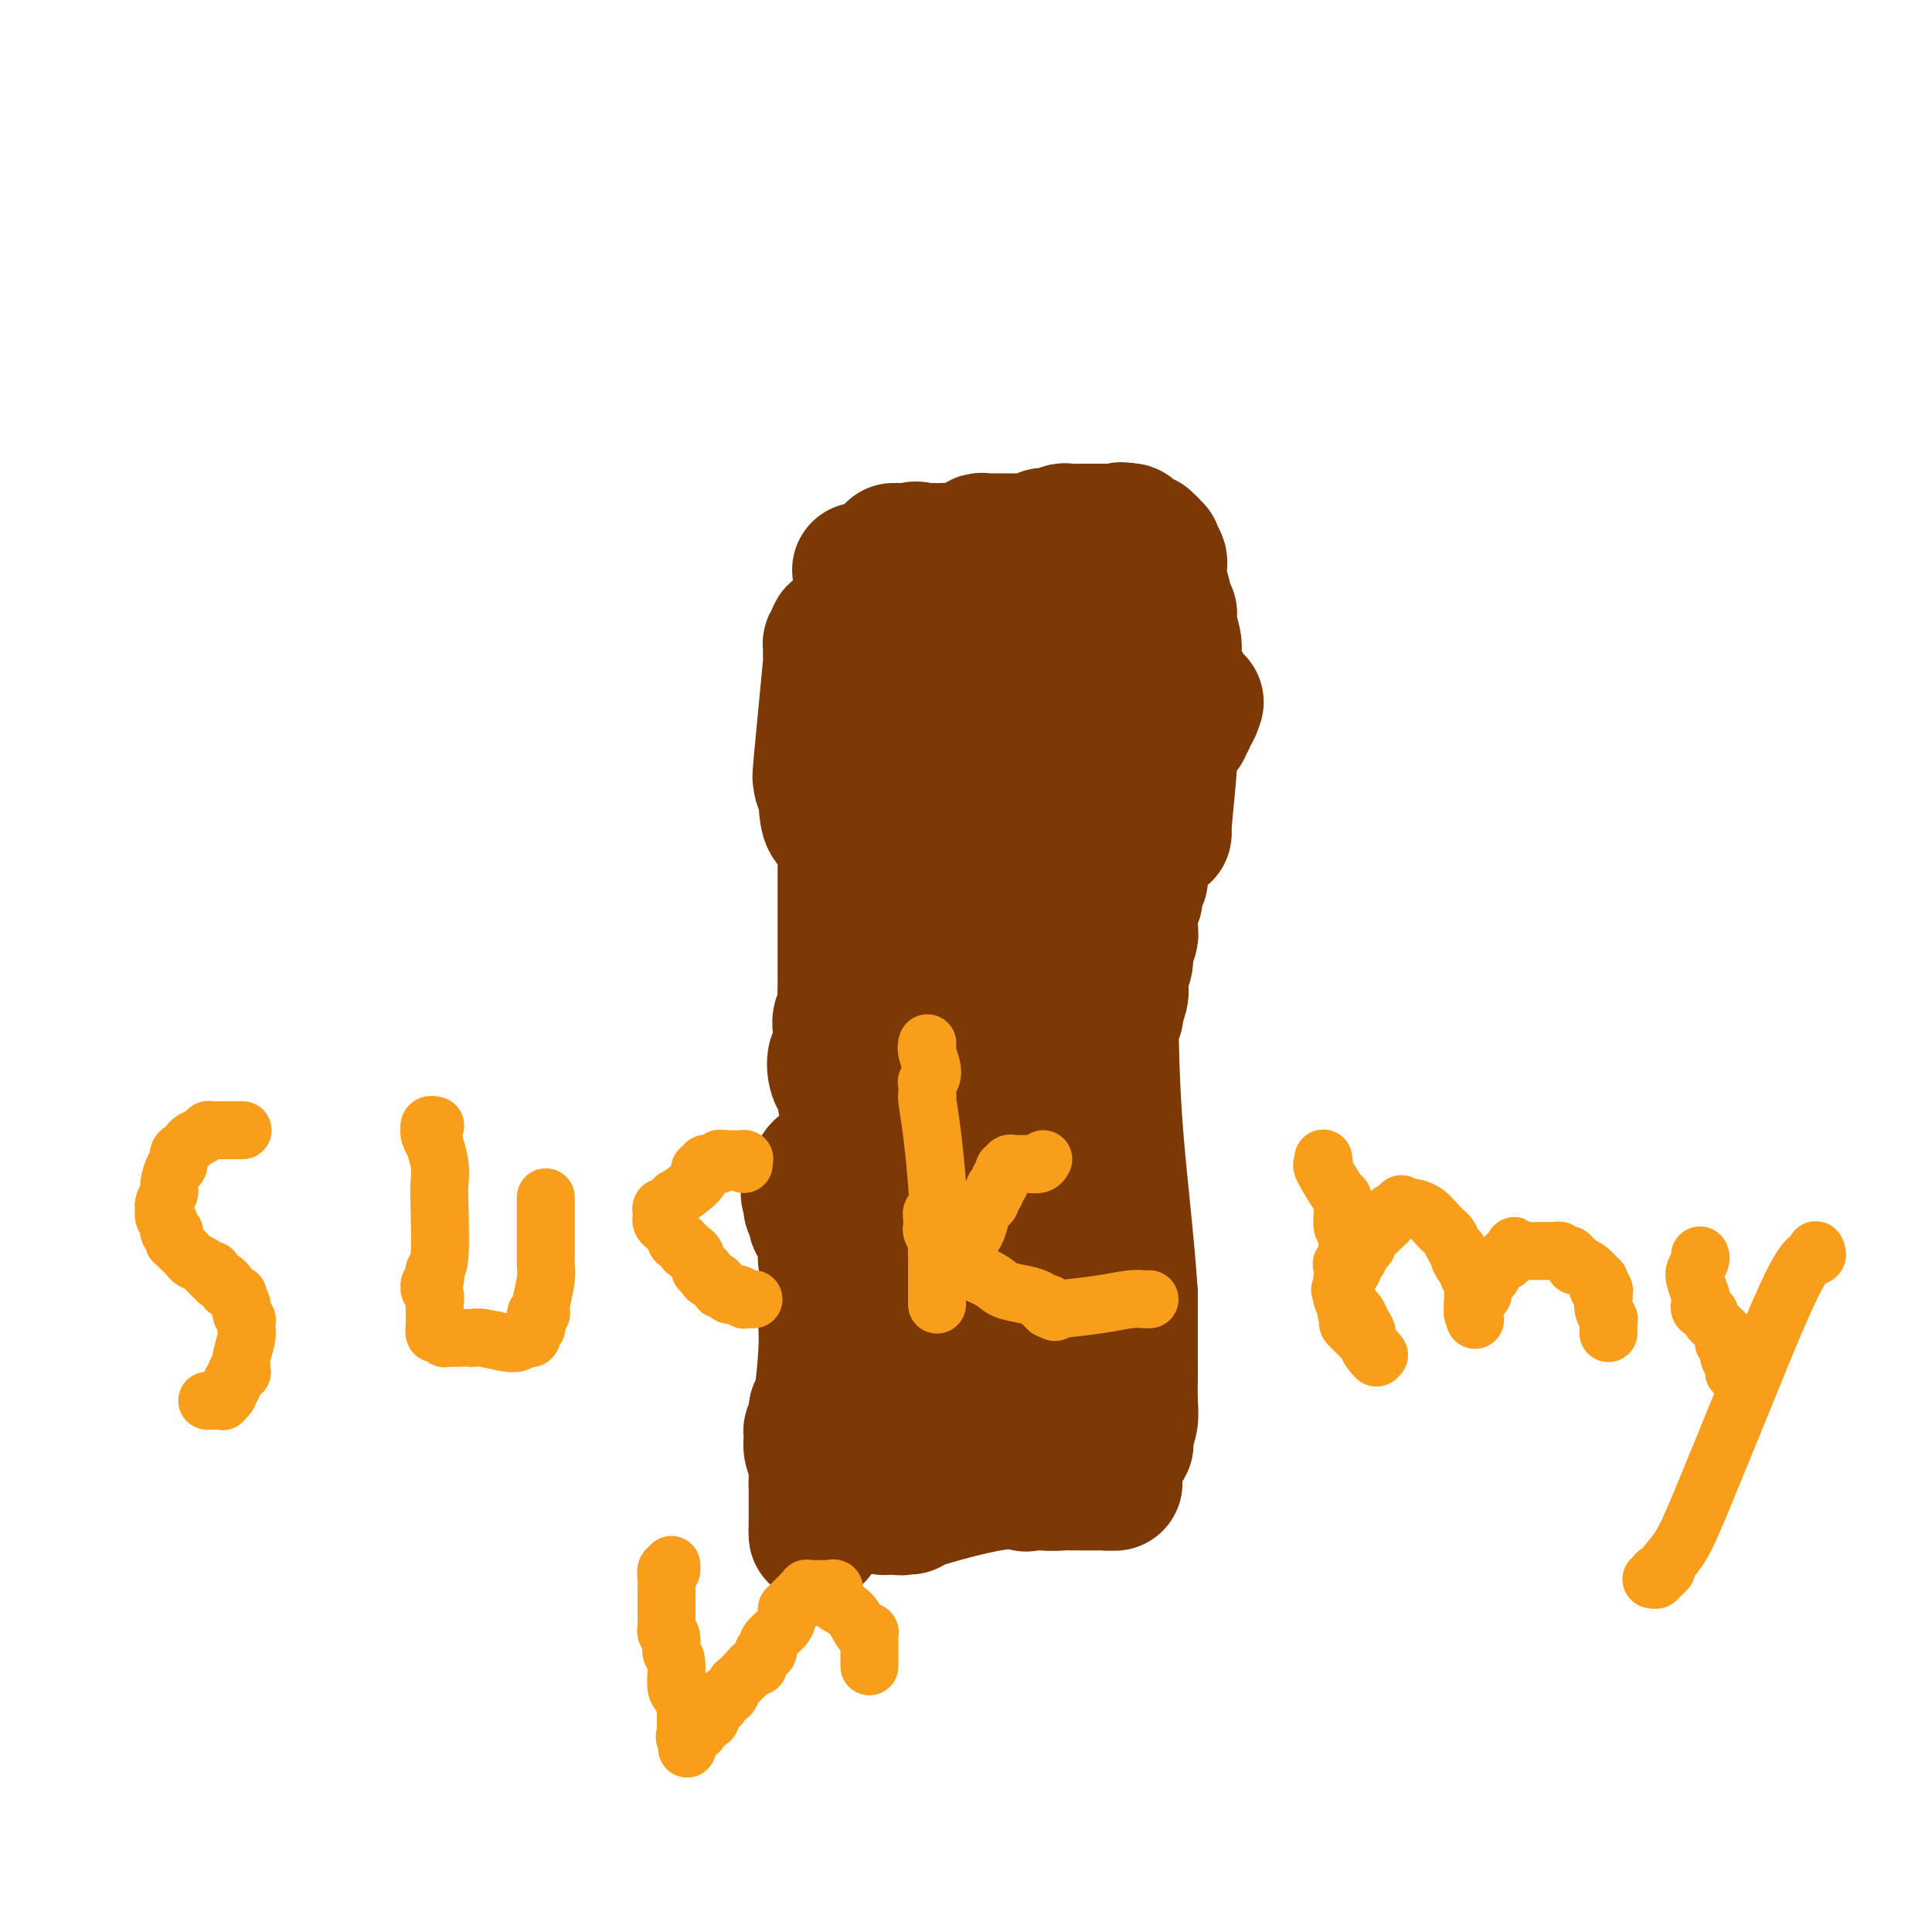 <svg viewBox='0 0 400 400' version='1.1' xmlns='http://www.w3.org/2000/svg' xmlns:xlink='http://www.w3.org/1999/xlink'><g fill='none' stroke='#7C3805' stroke-width='28' stroke-linecap='round' stroke-linejoin='round'><path d='M178,118c0.566,2.769 1.132,5.538 2,8c0.868,2.462 2.036,4.619 4,10c1.964,5.381 4.722,13.988 6,18c1.278,4.012 1.074,3.428 1,4c-0.074,0.572 -0.020,2.300 0,3c0.020,0.700 0.005,0.373 0,1c-0.005,0.627 -0.001,2.207 0,3c0.001,0.793 0.000,0.798 0,1c-0.000,0.202 -0.000,0.601 0,1'/><path d='M191,167c1.769,7.458 -0.310,1.602 -1,0c-0.690,-1.602 0.007,1.049 0,3c-0.007,1.951 -0.720,3.203 -1,4c-0.280,0.797 -0.128,1.141 0,2c0.128,0.859 0.230,2.234 0,3c-0.230,0.766 -0.794,0.921 -1,1c-0.206,0.079 -0.055,0.080 0,0c0.055,-0.080 0.015,-0.242 0,0c-0.015,0.242 -0.004,0.889 0,1c0.004,0.111 0.001,-0.312 0,0c-0.001,0.312 -0.001,1.360 0,2c0.001,0.640 0.004,0.872 0,1c-0.004,0.128 -0.015,0.153 0,0c0.015,-0.153 0.057,-0.482 0,0c-0.057,0.482 -0.211,1.776 0,3c0.211,1.224 0.789,2.380 1,3c0.211,0.620 0.057,0.706 0,1c-0.057,0.294 -0.015,0.797 0,1c0.015,0.203 0.004,0.107 0,0c-0.004,-0.107 -0.001,-0.225 0,0c0.001,0.225 0.000,0.791 0,1c-0.000,0.209 -0.000,0.060 0,0c0.000,-0.060 0.000,-0.030 0,0'/><path d='M189,193c-0.309,4.364 -0.083,2.273 0,2c0.083,-0.273 0.022,1.273 0,2c-0.022,0.727 -0.006,0.636 0,1c0.006,0.364 0.003,1.181 0,2c-0.003,0.819 -0.004,1.638 0,2c0.004,0.362 0.015,0.267 0,1c-0.015,0.733 -0.057,2.292 0,3c0.057,0.708 0.211,0.563 0,1c-0.211,0.437 -0.789,1.455 -1,3c-0.211,1.545 -0.056,3.618 0,5c0.056,1.382 0.011,2.075 0,3c-0.011,0.925 0.011,2.082 0,3c-0.011,0.918 -0.056,1.596 0,2c0.056,0.404 0.212,0.533 0,1c-0.212,0.467 -0.793,1.273 -1,2c-0.207,0.727 -0.042,1.375 0,2c0.042,0.625 -0.040,1.228 0,2c0.040,0.772 0.203,1.713 0,3c-0.203,1.287 -0.772,2.919 -1,4c-0.228,1.081 -0.114,1.609 0,2c0.114,0.391 0.227,0.644 0,1c-0.227,0.356 -0.793,0.816 -1,1c-0.207,0.184 -0.056,0.091 0,0c0.056,-0.091 0.015,-0.182 0,0c-0.015,0.182 -0.004,0.637 0,1c0.004,0.363 0.001,0.633 0,1c-0.001,0.367 -0.000,0.829 0,1c0.000,0.171 0.000,0.049 0,0c-0.000,-0.049 -0.000,-0.024 0,0'/><path d='M185,244c-0.619,8.112 -0.166,2.892 0,1c0.166,-1.892 0.044,-0.454 0,0c-0.044,0.454 -0.012,-0.074 0,0c0.012,0.074 0.003,0.751 0,1c-0.003,0.249 -0.001,0.071 0,0c0.001,-0.071 0.000,-0.034 0,0c-0.000,0.034 -0.000,0.064 0,0c0.000,-0.064 0.000,-0.223 0,0c-0.000,0.223 -0.000,0.829 0,1c0.000,0.171 0.000,-0.092 0,0c-0.000,0.092 -0.001,0.541 0,1c0.001,0.459 0.004,0.929 0,1c-0.004,0.071 -0.015,-0.259 0,0c0.015,0.259 0.057,1.105 0,1c-0.057,-0.105 -0.211,-1.163 0,2c0.211,3.163 0.789,10.545 1,14c0.211,3.455 0.056,2.982 0,3c-0.056,0.018 -0.014,0.526 0,1c0.014,0.474 -0.000,0.914 0,1c0.000,0.086 0.014,-0.180 0,0c-0.014,0.180 -0.056,0.808 0,1c0.056,0.192 0.211,-0.050 0,0c-0.211,0.050 -0.789,0.392 -1,1c-0.211,0.608 -0.057,1.482 0,2c0.057,0.518 0.015,0.678 0,1c-0.015,0.322 -0.004,0.804 0,1c0.004,0.196 0.001,0.105 0,0c-0.001,-0.105 -0.000,-0.224 0,0c0.000,0.224 0.000,0.791 0,1c-0.000,0.209 -0.000,0.060 0,0c0.000,-0.060 0.000,-0.030 0,0'/><path d='M185,278c-0.016,5.407 -0.057,1.925 0,1c0.057,-0.925 0.211,0.709 0,2c-0.211,1.291 -0.789,2.240 -1,3c-0.211,0.760 -0.057,1.332 0,2c0.057,0.668 0.015,1.433 0,2c-0.015,0.567 -0.004,0.936 0,1c0.004,0.064 0.001,-0.179 0,0c-0.001,0.179 -0.000,0.779 0,1c0.000,0.221 0.000,0.063 0,0c-0.000,-0.063 -0.000,-0.032 0,0c0.000,0.032 0.000,0.064 0,0c-0.000,-0.064 -0.000,-0.225 0,0c0.000,0.225 0.000,0.835 0,1c-0.000,0.165 -0.000,-0.114 0,0c0.000,0.114 0.000,0.623 0,1c-0.000,0.377 -0.000,0.622 0,1c0.000,0.378 0.000,0.890 0,1c-0.000,0.110 -0.000,-0.181 0,0c0.000,0.181 0.000,0.833 0,1c-0.000,0.167 -0.000,-0.152 0,0c0.000,0.152 0.000,0.777 0,1c-0.000,0.223 -0.000,0.046 0,0c0.000,-0.046 0.000,0.039 0,0c-0.000,-0.039 -0.000,-0.203 0,0c0.000,0.203 0.000,0.772 0,1c-0.000,0.228 -0.000,0.114 0,0c0.000,-0.114 0.000,-0.227 0,0c0.000,0.227 -0.000,0.793 0,1c0.000,0.207 0.000,0.056 0,0c0.000,-0.056 -0.000,-0.016 0,0c0.000,0.016 0.000,0.008 0,0'/><path d='M184,298c-0.094,3.997 0.171,3.989 0,5c-0.171,1.011 -0.778,3.040 -1,4c-0.222,0.960 -0.060,0.849 0,1c0.060,0.151 0.016,0.562 0,1c-0.016,0.438 -0.004,0.901 0,1c0.004,0.099 0.001,-0.166 0,0c-0.001,0.166 -0.000,0.762 0,1c0.000,0.238 -0.001,0.116 0,0c0.001,-0.116 0.004,-0.227 0,0c-0.004,0.227 -0.015,0.793 0,1c0.015,0.207 0.056,0.055 0,0c-0.056,-0.055 -0.207,-0.015 0,0c0.207,0.015 0.774,0.004 1,0c0.226,-0.004 0.113,-0.001 0,0c-0.113,0.001 -0.226,0.000 0,0c0.226,-0.000 0.792,-0.000 1,0c0.208,0.000 0.060,0.000 0,0c-0.060,-0.000 -0.030,-0.000 0,0c0.030,0.000 0.060,0.000 0,0c-0.060,-0.000 -0.208,-0.000 0,0c0.208,0.000 0.774,0.000 1,0c0.226,-0.000 0.113,-0.000 0,0'/><path d='M186,312c0.687,0.309 0.904,0.083 1,0c0.096,-0.083 0.072,-0.022 0,0c-0.072,0.022 -0.192,0.005 0,0c0.192,-0.005 0.698,0.002 1,0c0.302,-0.002 0.402,-0.015 0,0c-0.402,0.015 -1.306,0.057 2,-1c3.306,-1.057 10.822,-3.211 16,-4c5.178,-0.789 8.017,-0.211 10,0c1.983,0.211 3.109,0.057 4,0c0.891,-0.057 1.545,-0.015 2,0c0.455,0.015 0.709,0.004 1,0c0.291,-0.004 0.617,-0.001 1,0c0.383,0.001 0.821,0.000 1,0c0.179,-0.000 0.100,-0.000 0,0c-0.100,0.000 -0.219,0.000 0,0c0.219,-0.000 0.777,-0.000 1,0c0.223,0.000 0.111,0.000 0,0c-0.111,-0.000 -0.222,-0.000 0,0c0.222,0.000 0.777,0.000 1,0c0.223,-0.000 0.112,-0.000 0,0c-0.112,0.000 -0.227,0.000 0,0c0.227,-0.000 0.796,-0.000 1,0c0.204,0.000 0.044,0.000 0,0c-0.044,-0.000 0.026,-0.000 0,0c-0.026,0.000 -0.150,0.000 0,0c0.150,-0.000 0.575,-0.000 1,0'/><path d='M229,307c3.565,0.040 0.979,0.141 0,0c-0.979,-0.141 -0.350,-0.525 0,-1c0.350,-0.475 0.419,-1.040 1,-2c0.581,-0.960 1.672,-2.313 2,-3c0.328,-0.687 -0.108,-0.706 0,-1c0.108,-0.294 0.761,-0.863 1,-1c0.239,-0.137 0.063,0.158 0,0c-0.063,-0.158 -0.013,-0.769 0,-1c0.013,-0.231 -0.011,-0.082 0,0c0.011,0.082 0.055,0.099 0,0c-0.055,-0.099 -0.211,-0.313 0,-1c0.211,-0.687 0.789,-1.847 1,-3c0.211,-1.153 0.057,-2.299 0,-4c-0.057,-1.701 -0.015,-3.958 0,-5c0.015,-1.042 0.004,-0.869 0,-1c-0.004,-0.131 -0.001,-0.566 0,-1c0.001,-0.434 0.000,-0.865 0,-1c-0.000,-0.135 -0.000,0.028 0,0c0.000,-0.028 0.000,-0.246 0,-1c-0.000,-0.754 -0.000,-2.045 0,-3c0.000,-0.955 0.000,-1.573 0,-2c-0.000,-0.427 -0.000,-0.664 0,-1c0.000,-0.336 0.000,-0.772 0,-1c-0.000,-0.228 -0.000,-0.247 0,-1c0.000,-0.753 0.000,-2.241 0,-3c-0.000,-0.759 -0.000,-0.788 0,-1c0.000,-0.212 0.000,-0.606 0,-1'/><path d='M234,268c-0.619,-10.105 -2.166,-22.368 -3,-33c-0.834,-10.632 -0.956,-19.632 -1,-24c-0.044,-4.368 -0.012,-4.105 0,-4c0.012,0.105 0.002,0.053 0,0c-0.002,-0.053 0.004,-0.105 0,0c-0.004,0.105 -0.016,0.367 0,1c0.016,0.633 0.061,1.638 0,2c-0.061,0.362 -0.227,0.080 0,0c0.227,-0.080 0.846,0.042 1,0c0.154,-0.042 -0.156,-0.247 0,-1c0.156,-0.753 0.778,-2.054 1,-3c0.222,-0.946 0.044,-1.537 0,-2c-0.044,-0.463 0.044,-0.800 0,-1c-0.044,-0.200 -0.222,-0.265 0,-1c0.222,-0.735 0.844,-2.142 1,-3c0.156,-0.858 -0.154,-1.169 0,-2c0.154,-0.831 0.773,-2.184 1,-3c0.227,-0.816 0.061,-1.095 0,-2c-0.061,-0.905 -0.016,-2.436 0,-3c0.016,-0.564 0.005,-0.161 0,0c-0.005,0.161 -0.002,0.081 0,0'/><path d='M234,189c0.841,-3.973 0.943,-2.906 1,-3c0.057,-0.094 0.068,-1.350 0,-2c-0.068,-0.650 -0.214,-0.695 0,-1c0.214,-0.305 0.789,-0.870 1,-1c0.211,-0.130 0.056,0.175 0,0c-0.056,-0.175 -0.015,-0.830 0,-1c0.015,-0.170 0.004,0.147 0,0c-0.004,-0.147 -0.001,-0.757 0,-1c0.001,-0.243 -0.002,-0.120 0,0c0.002,0.120 0.007,0.236 0,0c-0.007,-0.236 -0.027,-0.825 0,-1c0.027,-0.175 0.101,0.065 0,0c-0.101,-0.065 -0.377,-0.436 0,-1c0.377,-0.564 1.406,-1.321 2,-2c0.594,-0.679 0.751,-1.279 1,-2c0.249,-0.721 0.588,-1.562 1,-2c0.412,-0.438 0.896,-0.474 1,0c0.104,0.474 -0.172,1.459 0,-1c0.172,-2.459 0.793,-8.361 1,-11c0.207,-2.639 -0.001,-2.013 0,-2c0.001,0.013 0.210,-0.585 0,-1c-0.210,-0.415 -0.841,-0.647 -1,-1c-0.159,-0.353 0.154,-0.827 0,-1c-0.154,-0.173 -0.773,-0.046 -1,0c-0.227,0.046 -0.061,0.013 0,0c0.061,-0.013 0.017,-0.004 0,0c-0.017,0.004 -0.009,0.002 0,0'/><path d='M240,155c0.017,-2.565 0.060,-0.477 0,0c-0.060,0.477 -0.222,-0.657 0,-1c0.222,-0.343 0.830,0.105 1,0c0.170,-0.105 -0.098,-0.764 0,-1c0.098,-0.236 0.561,-0.049 1,0c0.439,0.049 0.854,-0.038 1,0c0.146,0.038 0.024,0.202 0,0c-0.024,-0.202 0.050,-0.771 0,-1c-0.050,-0.229 -0.224,-0.118 0,0c0.224,0.118 0.845,0.242 1,0c0.155,-0.242 -0.156,-0.849 0,-1c0.156,-0.151 0.778,0.153 1,0c0.222,-0.153 0.044,-0.762 0,-1c-0.044,-0.238 0.044,-0.105 0,0c-0.044,0.105 -0.222,0.183 0,0c0.222,-0.183 0.843,-0.626 1,-1c0.157,-0.374 -0.150,-0.678 0,-1c0.150,-0.322 0.757,-0.664 1,-1c0.243,-0.336 0.121,-0.668 0,-1'/><path d='M247,146c1.144,-1.331 0.502,-0.160 0,0c-0.502,0.160 -0.866,-0.692 -1,-1c-0.134,-0.308 -0.040,-0.071 0,0c0.040,0.071 0.024,-0.023 0,0c-0.024,0.023 -0.058,0.165 0,0c0.058,-0.165 0.208,-0.635 0,-1c-0.208,-0.365 -0.774,-0.624 -1,-1c-0.226,-0.376 -0.112,-0.870 0,-1c0.112,-0.130 0.222,0.105 0,0c-0.222,-0.105 -0.778,-0.550 -1,-1c-0.222,-0.450 -0.112,-0.906 0,-1c0.112,-0.094 0.226,0.175 0,0c-0.226,-0.175 -0.792,-0.793 -1,-1c-0.208,-0.207 -0.060,-0.002 0,0c0.060,0.002 0.030,-0.200 0,-1c-0.030,-0.800 -0.060,-2.200 0,-3c0.060,-0.800 0.208,-1.001 0,-2c-0.208,-0.999 -0.774,-2.795 -1,-4c-0.226,-1.205 -0.112,-1.818 0,-2c0.112,-0.182 0.222,0.066 0,0c-0.222,-0.066 -0.778,-0.448 -1,-1c-0.222,-0.552 -0.111,-1.276 0,-2'/><path d='M241,124c-0.868,-3.419 -0.036,-0.967 0,0c0.036,0.967 -0.722,0.447 -1,0c-0.278,-0.447 -0.074,-0.823 0,-1c0.074,-0.177 0.020,-0.157 0,0c-0.020,0.157 -0.005,0.449 0,0c0.005,-0.449 0.002,-1.639 0,-2c-0.002,-0.361 -0.001,0.106 0,0c0.001,-0.106 0.001,-0.787 0,-1c-0.001,-0.213 -0.004,0.040 0,0c0.004,-0.040 0.016,-0.375 0,-1c-0.016,-0.625 -0.061,-1.540 0,-2c0.061,-0.460 0.226,-0.463 0,-1c-0.226,-0.537 -0.845,-1.607 -1,-2c-0.155,-0.393 0.154,-0.109 0,0c-0.154,0.109 -0.772,0.043 -1,0c-0.228,-0.043 -0.065,-0.063 0,0c0.065,0.063 0.031,0.209 0,0c-0.031,-0.209 -0.060,-0.774 0,-1c0.060,-0.226 0.208,-0.113 0,0c-0.208,0.113 -0.773,0.228 -1,0c-0.227,-0.228 -0.116,-0.797 0,-1c0.116,-0.203 0.237,-0.039 0,0c-0.237,0.039 -0.833,-0.046 -1,0c-0.167,0.046 0.096,0.222 0,0c-0.096,-0.222 -0.552,-0.843 -1,-1c-0.448,-0.157 -0.890,0.150 -1,0c-0.110,-0.150 0.111,-0.757 0,-1c-0.111,-0.243 -0.556,-0.121 -1,0'/><path d='M233,110c-1.106,-0.619 -0.871,-0.166 -1,0c-0.129,0.166 -0.623,0.044 -1,0c-0.377,-0.044 -0.638,-0.012 -1,0c-0.362,0.012 -0.826,0.003 -1,0c-0.174,-0.003 -0.058,-0.001 0,0c0.058,0.001 0.057,0.001 0,0c-0.057,-0.001 -0.170,-0.001 -1,0c-0.830,0.001 -2.376,0.004 -3,0c-0.624,-0.004 -0.325,-0.015 -1,0c-0.675,0.015 -2.324,0.056 -3,0c-0.676,-0.056 -0.380,-0.207 -1,0c-0.620,0.207 -2.155,0.774 -3,1c-0.845,0.226 -1.001,0.113 -1,0c0.001,-0.113 0.159,-0.226 0,0c-0.159,0.226 -0.634,0.793 -1,1c-0.366,0.207 -0.623,0.056 -1,0c-0.377,-0.056 -0.873,-0.015 -1,0c-0.127,0.015 0.117,0.004 0,0c-0.117,-0.004 -0.595,-0.001 -1,0c-0.405,0.001 -0.738,0.000 -1,0c-0.262,-0.000 -0.455,0.000 -1,0c-0.545,-0.000 -1.442,-0.001 -2,0c-0.558,0.001 -0.776,0.004 -1,0c-0.224,-0.004 -0.455,-0.016 -1,0c-0.545,0.016 -1.403,0.061 -2,0c-0.597,-0.061 -0.934,-0.226 -1,0c-0.066,0.226 0.140,0.845 0,1c-0.140,0.155 -0.625,-0.154 -1,0c-0.375,0.154 -0.639,0.772 -1,1c-0.361,0.228 -0.817,0.065 -1,0c-0.183,-0.065 -0.091,-0.033 0,0'/><path d='M200,114c-5.397,0.619 -2.388,0.166 -2,0c0.388,-0.166 -1.843,-0.044 -3,0c-1.157,0.044 -1.238,0.012 -2,0c-0.762,-0.012 -2.203,-0.003 -3,0c-0.797,0.003 -0.950,0.001 -1,0c-0.050,-0.001 0.002,-0.000 0,0c-0.002,0.000 -0.057,0.000 0,0c0.057,-0.000 0.225,-0.000 0,0c-0.225,0.000 -0.844,0.000 -1,0c-0.156,-0.000 0.151,-0.000 0,0c-0.151,0.000 -0.759,0.000 -1,0c-0.241,-0.000 -0.116,-0.000 0,0c0.116,0.000 0.223,0.000 0,0c-0.223,-0.000 -0.775,-0.000 -1,0c-0.225,0.000 -0.123,0.000 0,0c0.123,-0.000 0.268,-0.000 0,0c-0.268,0.000 -0.949,0.000 -1,0c-0.051,-0.000 0.526,-0.000 1,0c0.474,0.000 0.844,0.000 1,0c0.156,-0.000 0.098,-0.000 0,0c-0.098,0.000 -0.237,0.001 0,0c0.237,-0.001 0.850,-0.003 1,0c0.150,0.003 -0.161,0.012 0,0c0.161,-0.012 0.796,-0.044 1,0c0.204,0.044 -0.022,0.166 0,0c0.022,-0.166 0.292,-0.619 2,0c1.708,0.619 4.854,2.309 8,4'/><path d='M199,118c4.243,1.707 8.850,3.974 11,5c2.150,1.026 1.843,0.811 2,1c0.157,0.189 0.778,0.783 1,1c0.222,0.217 0.046,0.058 0,0c-0.046,-0.058 0.039,-0.016 0,0c-0.039,0.016 -0.203,0.004 0,0c0.203,-0.004 0.772,-0.001 1,0c0.228,0.001 0.114,-0.001 0,0c-0.114,0.001 -0.227,0.004 0,0c0.227,-0.004 0.793,-0.015 1,0c0.207,0.015 0.056,0.056 0,0c-0.056,-0.056 -0.015,-0.207 0,0c0.015,0.207 0.004,0.774 0,1c-0.004,0.226 -0.002,0.113 0,0'/><path d='M215,126c2.703,1.237 1.462,0.331 1,0c-0.462,-0.331 -0.144,-0.086 0,0c0.144,0.086 0.116,0.013 0,0c-0.116,-0.013 -0.318,0.034 0,0c0.318,-0.034 1.157,-0.149 2,0c0.843,0.149 1.690,0.562 2,1c0.310,0.438 0.083,0.901 0,1c-0.083,0.099 -0.022,-0.166 0,0c0.022,0.166 0.006,0.763 0,1c-0.006,0.237 -0.002,0.115 0,0c0.002,-0.115 0.000,-0.223 0,0c-0.000,0.223 -0.000,0.778 0,1c0.000,0.222 -0.000,0.111 0,0c0.000,-0.111 0.001,-0.220 0,0c-0.001,0.220 -0.004,0.770 0,1c0.004,0.230 0.016,0.139 0,0c-0.016,-0.139 -0.061,-0.325 0,0c0.061,0.325 0.226,1.162 0,0c-0.226,-1.162 -0.845,-4.322 0,0c0.845,4.322 3.154,16.128 4,21c0.846,4.872 0.228,2.812 0,2c-0.228,-0.812 -0.065,-0.375 0,0c0.065,0.375 0.033,0.687 0,1'/><path d='M224,155c0.619,4.117 0.166,0.911 0,0c-0.166,-0.911 -0.044,0.474 0,1c0.044,0.526 0.012,0.192 0,0c-0.012,-0.192 -0.003,-0.244 0,0c0.003,0.244 -0.000,0.784 0,1c0.000,0.216 0.004,0.110 0,0c-0.004,-0.110 -0.015,-0.223 0,0c0.015,0.223 0.057,0.780 0,1c-0.057,0.220 -0.211,0.101 0,0c0.211,-0.101 0.789,-0.184 1,0c0.211,0.184 0.057,0.637 0,1c-0.057,0.363 -0.015,0.637 0,1c0.015,0.363 0.004,0.815 0,1c-0.004,0.185 -0.001,0.102 0,0c0.001,-0.102 0.000,-0.224 0,0c-0.000,0.224 -0.000,0.792 0,1c0.000,0.208 0.000,0.055 0,0c-0.000,-0.055 -0.000,-0.011 0,0c0.000,0.011 -0.000,-0.012 0,0c0.000,0.012 0.000,0.058 0,0c-0.000,-0.058 -0.000,-0.219 0,0c0.000,0.219 0.001,0.818 0,1c-0.001,0.182 -0.004,-0.053 0,0c0.004,0.053 0.015,0.396 0,1c-0.015,0.604 -0.056,1.471 0,2c0.056,0.529 0.208,0.719 0,1c-0.208,0.281 -0.777,0.653 -1,1c-0.223,0.347 -0.098,0.670 0,1c0.098,0.330 0.171,0.666 0,1c-0.171,0.334 -0.585,0.667 -1,1'/><path d='M223,171c-0.154,2.807 -0.040,1.826 0,2c0.040,0.174 0.007,1.505 0,2c-0.007,0.495 0.013,0.155 0,1c-0.013,0.845 -0.060,2.874 0,4c0.060,1.126 0.226,1.348 0,2c-0.226,0.652 -0.845,1.733 -1,2c-0.155,0.267 0.155,-0.279 0,0c-0.155,0.279 -0.773,1.385 -1,2c-0.227,0.615 -0.061,0.741 0,1c0.061,0.259 0.016,0.653 0,1c-0.016,0.347 -0.004,0.647 0,1c0.004,0.353 0.001,0.760 0,1c-0.001,0.240 -0.000,0.312 0,1c0.000,0.688 0.000,1.992 0,4c-0.000,2.008 -0.000,4.719 0,6c0.000,1.281 0.001,1.132 0,1c-0.001,-0.132 -0.004,-0.246 0,0c0.004,0.246 0.015,0.853 0,1c-0.015,0.147 -0.057,-0.167 0,0c0.057,0.167 0.211,0.814 0,1c-0.211,0.186 -0.789,-0.091 -1,0c-0.211,0.091 -0.057,0.549 0,1c0.057,0.451 0.015,0.893 0,1c-0.015,0.107 -0.004,-0.123 0,0c0.004,0.123 0.001,0.599 0,1c-0.001,0.401 -0.000,0.726 0,1c0.000,0.274 0.000,0.497 0,1c-0.000,0.503 -0.000,1.287 0,2c0.000,0.713 0.000,1.357 0,2'/><path d='M220,213c-0.448,7.267 -0.067,4.434 0,4c0.067,-0.434 -0.178,1.530 0,3c0.178,1.470 0.780,2.445 1,3c0.220,0.555 0.059,0.689 0,1c-0.059,0.311 -0.016,0.801 0,1c0.016,0.199 0.004,0.109 0,0c-0.004,-0.109 -0.001,-0.237 0,0c0.001,0.237 0.000,0.839 0,1c-0.000,0.161 0.001,-0.118 0,0c-0.001,0.118 -0.004,0.633 0,1c0.004,0.367 0.015,0.587 0,1c-0.015,0.413 -0.056,1.018 0,1c0.056,-0.018 0.207,-0.659 0,0c-0.207,0.659 -0.774,2.617 -1,4c-0.226,1.383 -0.113,2.192 0,3'/><path d='M220,236c0.044,4.324 0.155,3.634 0,4c-0.155,0.366 -0.577,1.787 -1,3c-0.423,1.213 -0.848,2.217 -1,3c-0.152,0.783 -0.030,1.344 0,2c0.030,0.656 -0.030,1.407 0,2c0.030,0.593 0.151,1.028 0,2c-0.151,0.972 -0.575,2.480 -1,5c-0.425,2.520 -0.850,6.051 -1,8c-0.150,1.949 -0.026,2.316 0,3c0.026,0.684 -0.046,1.686 0,2c0.046,0.314 0.208,-0.060 0,0c-0.208,0.060 -0.788,0.554 -1,1c-0.212,0.446 -0.057,0.845 0,1c0.057,0.155 0.015,0.066 0,0c-0.015,-0.066 -0.003,-0.110 0,0c0.003,0.110 -0.003,0.375 0,1c0.003,0.625 0.015,1.610 0,2c-0.015,0.390 -0.057,0.185 0,1c0.057,0.815 0.211,2.649 0,4c-0.211,1.351 -0.789,2.217 -1,3c-0.211,0.783 -0.057,1.481 0,2c0.057,0.519 0.016,0.859 0,1c-0.016,0.141 -0.008,0.085 0,0c0.008,-0.085 0.016,-0.198 0,0c-0.016,0.198 -0.057,0.708 0,1c0.057,0.292 0.211,0.365 0,1c-0.211,0.635 -0.789,1.833 -1,3c-0.211,1.167 -0.057,2.302 0,4c0.057,1.698 0.015,3.957 0,5c-0.015,1.043 -0.004,0.869 0,1c0.004,0.131 0.002,0.565 0,1'/><path d='M213,302c-1.083,10.226 -0.290,2.793 0,0c0.290,-2.793 0.078,-0.944 0,0c-0.078,0.944 -0.021,0.985 0,1c0.021,0.015 0.006,0.004 0,0c-0.006,-0.004 -0.002,-0.001 0,0c0.002,0.001 0.001,0.000 0,0c-0.001,-0.000 -0.004,-0.000 0,0c0.004,0.000 0.015,0.001 0,0c-0.015,-0.001 -0.056,-0.004 0,0c0.056,0.004 0.208,0.014 0,0c-0.208,-0.014 -0.777,-0.054 -1,0c-0.223,0.054 -0.101,0.201 0,0c0.101,-0.201 0.182,-0.749 0,-1c-0.182,-0.251 -0.627,-0.203 -1,-1c-0.373,-0.797 -0.673,-2.438 -1,-3c-0.327,-0.562 -0.680,-0.045 -1,0c-0.320,0.045 -0.607,-0.382 -1,-1c-0.393,-0.618 -0.893,-1.426 -1,-2c-0.107,-0.574 0.179,-0.913 0,-1c-0.179,-0.087 -0.822,0.079 -1,0c-0.178,-0.079 0.110,-0.401 0,-1c-0.110,-0.599 -0.618,-1.474 -1,-2c-0.382,-0.526 -0.638,-0.701 -1,-1c-0.362,-0.299 -0.829,-0.720 -1,-1c-0.171,-0.280 -0.046,-0.418 0,-1c0.046,-0.582 0.012,-1.606 0,-2c-0.012,-0.394 -0.003,-0.157 0,0c0.003,0.157 0.001,0.235 0,0c-0.001,-0.235 -0.000,-0.781 0,-1c0.000,-0.219 0.000,-0.109 0,0'/><path d='M203,285c-1.563,-2.490 -0.471,-0.214 0,0c0.471,0.214 0.322,-1.635 0,-3c-0.322,-1.365 -0.818,-2.245 -1,-3c-0.182,-0.755 -0.049,-1.383 0,-2c0.049,-0.617 0.013,-1.223 0,-2c-0.013,-0.777 -0.003,-1.724 0,-2c0.003,-0.276 -0.000,0.119 0,0c0.000,-0.119 0.004,-0.754 0,-1c-0.004,-0.246 -0.016,-0.105 0,0c0.016,0.105 0.058,0.173 0,0c-0.058,-0.173 -0.218,-0.589 0,-1c0.218,-0.411 0.814,-0.818 1,-1c0.186,-0.182 -0.037,-0.140 0,-2c0.037,-1.860 0.336,-5.623 1,-8c0.664,-2.377 1.695,-3.368 2,-5c0.305,-1.632 -0.114,-3.904 0,-5c0.114,-1.096 0.763,-1.015 1,-1c0.237,0.015 0.064,-0.034 0,0c-0.064,0.034 -0.017,0.153 0,0c0.017,-0.153 0.005,-0.577 0,-1c-0.005,-0.423 -0.002,-0.843 0,-1c0.002,-0.157 0.004,-0.049 0,-1c-0.004,-0.951 -0.015,-2.961 0,-4c0.015,-1.039 0.057,-1.105 0,-4c-0.057,-2.895 -0.211,-8.617 0,-14c0.211,-5.383 0.789,-10.426 1,-13c0.211,-2.574 0.057,-2.680 0,-3c-0.057,-0.320 -0.015,-0.855 0,-1c0.015,-0.145 0.004,0.102 0,0c-0.004,-0.102 -0.002,-0.551 0,-1'/><path d='M208,206c0.774,-12.736 0.207,-5.077 0,-3c-0.207,2.077 -0.056,-1.428 0,-3c0.056,-1.572 0.015,-1.209 0,-1c-0.015,0.209 -0.004,0.266 0,0c0.004,-0.266 0.001,-0.856 0,-1c-0.001,-0.144 -0.000,0.156 0,0c0.000,-0.156 0.000,-0.768 0,-1c-0.000,-0.232 -0.000,-0.083 0,0c0.000,0.083 0.000,0.099 0,0c-0.000,-0.099 -0.000,-0.314 0,-1c0.000,-0.686 0.000,-1.843 0,-3'/><path d='M208,193c-0.229,-2.077 -0.801,-0.768 -1,-1c-0.199,-0.232 -0.025,-2.003 0,-3c0.025,-0.997 -0.098,-1.219 0,-2c0.098,-0.781 0.419,-2.122 0,-5c-0.419,-2.878 -1.576,-7.294 -2,-10c-0.424,-2.706 -0.114,-3.703 0,-4c0.114,-0.297 0.030,0.107 0,0c-0.030,-0.107 -0.008,-0.724 0,-1c0.008,-0.276 0.002,-0.210 0,0c-0.002,0.210 -0.001,0.564 0,0c0.001,-0.564 0.000,-2.045 0,-3c-0.000,-0.955 -0.000,-1.384 0,-2c0.000,-0.616 -0.000,-1.419 0,-2c0.000,-0.581 0.000,-0.941 0,-1c-0.000,-0.059 -0.001,0.182 0,0c0.001,-0.182 0.004,-0.787 0,-1c-0.004,-0.213 -0.015,-0.036 0,0c0.015,0.036 0.056,-0.070 0,0c-0.056,0.070 -0.208,0.317 0,0c0.208,-0.317 0.777,-1.198 1,-2c0.223,-0.802 0.098,-1.524 0,-2c-0.098,-0.476 -0.171,-0.708 0,-1c0.171,-0.292 0.585,-0.646 1,-1'/><path d='M207,152c-0.155,-6.520 -0.041,-2.320 0,-1c0.041,1.320 0.011,-0.239 0,-1c-0.011,-0.761 -0.002,-0.725 0,-1c0.002,-0.275 -0.003,-0.862 0,-1c0.003,-0.138 0.015,0.174 0,0c-0.015,-0.174 -0.057,-0.835 0,-1c0.057,-0.165 0.211,0.166 0,0c-0.211,-0.166 -0.789,-0.829 -1,-1c-0.211,-0.171 -0.056,0.150 0,0c0.056,-0.150 0.011,-0.773 0,-1c-0.011,-0.227 0.011,-0.060 0,0c-0.011,0.060 -0.056,0.012 0,0c0.056,-0.012 0.211,0.011 0,0c-0.211,-0.011 -0.789,-0.055 -1,0c-0.211,0.055 -0.057,0.208 0,0c0.057,-0.208 0.015,-0.777 0,-1c-0.015,-0.223 -0.004,-0.098 0,0c0.004,0.098 0.001,0.171 0,0c-0.001,-0.171 -0.000,-0.584 0,-1c0.000,-0.416 0.000,-0.833 0,-1c-0.000,-0.167 -0.000,-0.083 0,0c0.000,0.083 0.000,0.166 0,0c-0.000,-0.166 -0.000,-0.580 0,-1c0.000,-0.420 0.000,-0.847 0,-1c-0.000,-0.153 -0.000,-0.031 0,0c0.000,0.031 0.000,-0.030 0,0c-0.000,0.030 -0.000,0.151 0,0c0.000,-0.151 0.000,-0.576 0,-1'/><path d='M205,139c-0.305,-2.239 -0.068,-1.336 0,-1c0.068,0.336 -0.033,0.105 0,0c0.033,-0.105 0.201,-0.085 0,0c-0.201,0.085 -0.772,0.235 -1,0c-0.228,-0.235 -0.114,-0.855 0,-1c0.114,-0.145 0.227,0.186 0,0c-0.227,-0.186 -0.793,-0.890 -1,-1c-0.207,-0.110 -0.054,0.373 0,0c0.054,-0.373 0.011,-1.603 0,-2c-0.011,-0.397 0.011,0.038 0,0c-0.011,-0.038 -0.055,-0.550 0,-1c0.055,-0.450 0.207,-0.839 0,-1c-0.207,-0.161 -0.774,-0.096 -1,0c-0.226,0.096 -0.111,0.222 0,0c0.111,-0.222 0.219,-0.792 0,-1c-0.219,-0.208 -0.763,-0.055 -1,0c-0.237,0.055 -0.167,0.012 0,0c0.167,-0.012 0.431,0.006 0,0c-0.431,-0.006 -1.556,-0.036 -2,0c-0.444,0.036 -0.205,0.140 -1,0c-0.795,-0.140 -2.622,-0.522 -4,-1c-1.378,-0.478 -2.305,-1.053 -5,-1c-2.695,0.053 -7.157,0.732 -9,1c-1.843,0.268 -1.068,0.124 -1,0c0.068,-0.124 -0.570,-0.229 -1,0c-0.430,0.229 -0.651,0.794 -1,1c-0.349,0.206 -0.825,0.055 -1,0c-0.175,-0.055 -0.047,-0.015 0,0c0.047,0.015 0.013,0.004 0,0c-0.013,-0.004 -0.007,-0.002 0,0'/><path d='M176,131c-4.090,-0.000 -1.814,-0.000 -1,0c0.814,0.000 0.167,0.000 0,0c-0.167,-0.000 0.148,-0.001 0,0c-0.148,0.001 -0.758,0.004 -1,0c-0.242,-0.004 -0.116,-0.016 0,0c0.116,0.016 0.224,0.060 0,0c-0.224,-0.060 -0.778,-0.222 -1,0c-0.222,0.222 -0.112,0.830 0,1c0.112,0.170 0.226,-0.099 0,0c-0.226,0.099 -0.793,0.565 -1,1c-0.207,0.435 -0.056,0.838 0,1c0.056,0.162 0.017,0.083 0,0c-0.017,-0.083 -0.012,-0.169 0,0c0.012,0.169 0.031,0.593 0,1c-0.031,0.407 -0.114,0.796 0,0c0.114,-0.796 0.423,-2.777 0,2c-0.423,4.777 -1.577,16.312 -2,21c-0.423,4.688 -0.113,2.528 0,2c0.113,-0.528 0.030,0.577 0,1c-0.030,0.423 -0.008,0.166 0,0c0.008,-0.166 0.002,-0.240 0,0c-0.002,0.240 -0.001,0.794 0,1c0.001,0.206 0.003,0.063 0,0c-0.003,-0.063 -0.011,-0.048 0,0c0.011,0.048 0.041,0.128 0,0c-0.041,-0.128 -0.155,-0.465 0,0c0.155,0.465 0.577,1.733 1,3'/><path d='M171,165c0.177,5.924 1.119,5.234 2,6c0.881,0.766 1.700,2.989 2,4c0.300,1.011 0.080,0.810 0,1c-0.080,0.190 -0.022,0.769 0,1c0.022,0.231 0.006,0.112 0,0c-0.006,-0.112 -0.002,-0.219 0,0c0.002,0.219 0.000,0.765 0,1c-0.000,0.235 -0.000,0.161 0,0c0.000,-0.161 0.000,-0.409 0,0c-0.000,0.409 -0.000,1.475 0,2c0.000,0.525 0.000,0.509 0,1c-0.000,0.491 -0.000,1.490 0,2c0.000,0.510 0.000,0.533 0,1c-0.000,0.467 -0.000,1.379 0,2c0.000,0.621 0.000,0.950 0,1c-0.000,0.050 -0.000,-0.179 0,0c0.000,0.179 0.000,0.767 0,1c-0.000,0.233 -0.000,0.110 0,0c0.000,-0.110 0.000,-0.206 0,0c-0.000,0.206 -0.000,0.715 0,1c0.000,0.285 0.000,0.346 0,1c-0.000,0.654 -0.000,1.901 0,4c0.000,2.099 0.000,5.049 0,6c-0.000,0.951 -0.000,-0.096 0,0c0.000,0.096 0.000,1.336 0,2c0.000,0.664 0.000,0.753 0,1c0.000,0.247 0.000,0.654 0,1c0.000,0.346 0.000,0.632 0,1c0.000,0.368 0.000,0.820 0,1c0.000,0.180 0.000,0.090 0,0'/><path d='M175,206c0.004,4.705 0.015,0.967 0,0c-0.015,-0.967 -0.057,0.836 0,2c0.057,1.164 0.211,1.689 0,2c-0.211,0.311 -0.789,0.409 -1,1c-0.211,0.591 -0.057,1.674 0,2c0.057,0.326 0.015,-0.107 0,0c-0.015,0.107 -0.004,0.752 0,1c0.004,0.248 0.002,0.099 0,0c-0.002,-0.099 -0.004,-0.148 0,0c0.004,0.148 0.014,0.494 0,1c-0.014,0.506 -0.052,1.174 0,2c0.052,0.826 0.195,1.812 0,2c-0.195,0.188 -0.728,-0.422 -1,0c-0.272,0.422 -0.284,1.876 0,3c0.284,1.124 0.865,1.919 1,2c0.135,0.081 -0.174,-0.553 0,0c0.174,0.553 0.831,2.294 1,3c0.169,0.706 -0.150,0.377 0,1c0.150,0.623 0.770,2.197 1,3c0.230,0.803 0.069,0.834 0,1c-0.069,0.166 -0.045,0.468 0,1c0.045,0.532 0.110,1.294 0,2c-0.110,0.706 -0.396,1.358 -1,2c-0.604,0.642 -1.524,1.276 -2,2c-0.476,0.724 -0.506,1.539 -1,2c-0.494,0.461 -1.453,0.568 -2,1c-0.547,0.432 -0.683,1.188 -1,2c-0.317,0.812 -0.816,1.680 -1,2c-0.184,0.320 -0.053,0.091 0,0c0.053,-0.091 0.026,-0.046 0,0'/><path d='M168,246c-1.238,1.885 -0.332,1.097 0,1c0.332,-0.097 0.089,0.496 0,1c-0.089,0.504 -0.025,0.919 0,1c0.025,0.081 0.010,-0.172 0,0c-0.010,0.172 -0.017,0.768 0,1c0.017,0.232 0.057,0.101 0,0c-0.057,-0.101 -0.212,-0.172 0,0c0.212,0.172 0.789,0.586 1,1c0.211,0.414 0.056,0.828 0,1c-0.056,0.172 -0.012,0.101 0,0c0.012,-0.101 -0.007,-0.233 0,0c0.007,0.233 0.040,0.832 0,1c-0.040,0.168 -0.154,-0.095 0,0c0.154,0.095 0.577,0.546 1,1c0.423,0.454 0.845,0.910 1,1c0.155,0.090 0.041,-0.187 0,0c-0.041,0.187 -0.011,0.837 0,1c0.011,0.163 0.003,-0.163 0,0c-0.003,0.163 -0.001,0.814 0,1c0.001,0.186 0.000,-0.095 0,0c-0.000,0.095 0.000,0.564 0,1c-0.000,0.436 -0.001,0.838 0,1c0.001,0.162 0.004,0.085 0,0c-0.004,-0.085 -0.015,-0.177 0,0c0.015,0.177 0.057,0.622 0,1c-0.057,0.378 -0.211,0.689 0,1c0.211,0.311 0.789,0.622 1,1c0.211,0.378 0.057,0.823 0,1c-0.057,0.177 -0.015,0.086 0,0c0.015,-0.086 0.004,-0.167 0,0c-0.004,0.167 -0.002,0.584 0,1'/><path d='M172,264c0.619,2.736 0.166,0.574 0,0c-0.166,-0.574 -0.044,0.438 0,1c0.044,0.562 0.012,0.673 0,1c-0.012,0.327 -0.003,0.872 0,1c0.003,0.128 0.001,-0.159 0,0c-0.001,0.159 -0.001,0.764 0,1c0.001,0.236 0.001,0.102 0,0c-0.001,-0.102 -0.004,-0.171 0,0c0.004,0.171 0.015,0.583 0,1c-0.015,0.417 -0.057,0.837 0,1c0.057,0.163 0.212,0.067 0,0c-0.212,-0.067 -0.792,-0.105 -1,0c-0.208,0.105 -0.045,0.354 0,1c0.045,0.646 -0.029,1.689 0,3c0.029,1.311 0.162,2.892 0,6c-0.162,3.108 -0.618,7.745 -1,10c-0.382,2.255 -0.691,2.127 -1,2'/><path d='M169,292c-0.464,4.574 -0.124,2.011 0,1c0.124,-1.011 0.033,-0.468 0,0c-0.033,0.468 -0.008,0.860 0,1c0.008,0.140 -0.002,0.026 0,0c0.002,-0.026 0.015,0.034 0,0c-0.015,-0.034 -0.056,-0.163 0,0c0.056,0.163 0.211,0.618 0,1c-0.211,0.382 -0.789,0.691 -1,1c-0.211,0.309 -0.056,0.617 0,1c0.056,0.383 0.014,0.840 0,1c-0.014,0.160 -0.000,0.022 0,0c0.000,-0.022 -0.014,0.073 0,0c0.014,-0.073 0.056,-0.313 0,0c-0.056,0.313 -0.211,1.179 0,2c0.211,0.821 0.789,1.597 1,2c0.211,0.403 0.057,0.433 0,1c-0.057,0.567 -0.015,1.672 0,2c0.015,0.328 0.004,-0.122 0,0c-0.004,0.122 -0.001,0.817 0,1c0.001,0.183 0.000,-0.147 0,0c-0.000,0.147 -0.000,0.772 0,1c0.000,0.228 0.000,0.061 0,0c-0.000,-0.061 -0.000,-0.016 0,0c0.000,0.016 0.000,0.004 0,0c-0.000,-0.004 -0.000,-0.001 0,0c0.000,0.001 0.000,0.001 0,0'/><path d='M169,307c0.000,2.785 0.000,2.248 0,2c0.000,-0.248 0.000,-0.206 0,0c0.000,0.206 0.000,0.577 0,1c0.000,0.423 0.000,0.898 0,1c0.000,0.102 0.000,-0.168 0,0c0.000,0.168 0.000,0.776 0,1c0.000,0.224 0.000,0.064 0,0c0.000,-0.064 0.000,-0.032 0,0c0.000,0.032 0.000,0.065 0,0c0.000,-0.065 0.000,-0.227 0,0c0.000,0.227 0.000,0.845 0,1c0.000,0.155 0.000,-0.151 0,0c-0.000,0.151 -0.000,0.759 0,1c0.000,0.241 0.000,0.116 0,0c0.000,-0.116 0.000,-0.224 0,0c0.000,0.224 0.000,0.778 0,1c0.000,0.222 0.000,0.112 0,0c0.000,-0.112 0.000,-0.226 0,0c0.000,0.226 0.000,0.793 0,1c0.000,0.207 0.000,0.056 0,0c0.000,-0.056 0.000,-0.016 0,0c0.000,0.016 0.000,0.007 0,0c0.000,-0.007 0.000,-0.012 0,0c0.000,0.012 0.000,0.042 0,0c0.000,-0.042 0.000,-0.155 0,0c0.000,0.155 0.000,0.577 0,1'/><path d='M169,317c0.000,1.556 0.000,0.444 0,0c0.000,-0.444 0.000,-0.222 0,0'/></g>
<g fill='none' stroke='#F99E1B' stroke-width='12' stroke-linecap='round' stroke-linejoin='round'><path d='M50,234c0.203,-0.000 0.405,-0.000 0,0c-0.405,0.000 -1.418,0.000 -2,0c-0.582,-0.000 -0.734,-0.001 -1,0c-0.266,0.001 -0.648,0.003 -1,0c-0.352,-0.003 -0.675,-0.012 -1,0c-0.325,0.012 -0.650,0.045 -1,0c-0.350,-0.045 -0.723,-0.166 -1,0c-0.277,0.166 -0.456,0.621 -1,1c-0.544,0.379 -1.451,0.683 -2,1c-0.549,0.317 -0.738,0.649 -1,1c-0.262,0.351 -0.596,0.723 -1,1c-0.404,0.277 -0.878,0.459 -1,1c-0.122,0.541 0.108,1.440 0,2c-0.108,0.560 -0.554,0.780 -1,1'/><path d='M36,242c-0.861,1.801 -1.015,3.304 -1,4c0.015,0.696 0.199,0.586 0,1c-0.199,0.414 -0.781,1.352 -1,2c-0.219,0.648 -0.074,1.004 0,1c0.074,-0.004 0.076,-0.370 0,0c-0.076,0.370 -0.231,1.476 0,2c0.231,0.524 0.846,0.466 1,1c0.154,0.534 -0.155,1.659 0,2c0.155,0.341 0.774,-0.101 1,0c0.226,0.101 0.061,0.745 0,1c-0.061,0.255 -0.017,0.120 0,0c0.017,-0.120 0.006,-0.226 0,0c-0.006,0.226 -0.009,0.785 0,1c0.009,0.215 0.029,0.085 0,0c-0.029,-0.085 -0.106,-0.125 0,0c0.106,0.125 0.396,0.416 1,1c0.604,0.584 1.521,1.463 2,2c0.479,0.537 0.520,0.733 1,1c0.480,0.267 1.400,0.606 2,1c0.600,0.394 0.879,0.842 1,1c0.121,0.158 0.084,0.027 0,0c-0.084,-0.027 -0.215,0.049 0,0c0.215,-0.049 0.775,-0.223 1,0c0.225,0.223 0.116,0.844 0,1c-0.116,0.156 -0.238,-0.151 0,0c0.238,0.151 0.837,0.762 1,1c0.163,0.238 -0.110,0.102 0,0c0.110,-0.102 0.603,-0.172 1,0c0.397,0.172 0.699,0.586 1,1'/><path d='M47,266c1.735,1.863 0.073,1.021 0,1c-0.073,-0.021 1.443,0.778 2,1c0.557,0.222 0.153,-0.135 0,0c-0.153,0.135 -0.056,0.761 0,1c0.056,0.239 0.071,0.091 0,0c-0.071,-0.091 -0.229,-0.125 0,0c0.229,0.125 0.846,0.411 1,1c0.154,0.589 -0.155,1.482 0,2c0.155,0.518 0.773,0.659 1,1c0.227,0.341 0.062,0.880 0,1c-0.062,0.120 -0.020,-0.179 0,0c0.020,0.179 0.020,0.835 0,1c-0.020,0.165 -0.058,-0.162 0,0c0.058,0.162 0.213,0.814 0,2c-0.213,1.186 -0.793,2.905 -1,4c-0.207,1.095 -0.041,1.565 0,2c0.041,0.435 -0.042,0.835 0,1c0.042,0.165 0.208,0.096 0,0c-0.208,-0.096 -0.792,-0.219 -1,0c-0.208,0.219 -0.042,0.781 0,1c0.042,0.219 -0.040,0.096 0,0c0.040,-0.096 0.203,-0.166 0,0c-0.203,0.166 -0.773,0.566 -1,1c-0.227,0.434 -0.112,0.900 0,1c0.112,0.100 0.223,-0.165 0,0c-0.223,0.165 -0.778,0.762 -1,1c-0.222,0.238 -0.111,0.119 0,0'/><path d='M47,288c-0.635,2.233 -0.222,1.316 0,1c0.222,-0.316 0.252,-0.032 0,0c-0.252,0.032 -0.786,-0.188 -1,0c-0.214,0.188 -0.109,0.782 0,1c0.109,0.218 0.222,0.058 0,0c-0.222,-0.058 -0.778,-0.016 -1,0c-0.222,0.016 -0.111,0.004 0,0c0.111,-0.004 0.222,-0.001 0,0c-0.222,0.001 -0.777,0.000 -1,0c-0.223,-0.000 -0.112,-0.000 0,0c0.112,0.000 0.226,0.000 0,0c-0.226,-0.000 -0.793,-0.000 -1,0c-0.207,0.000 -0.056,0.000 0,0c0.056,-0.000 0.016,-0.000 0,0c-0.016,0.000 -0.008,0.000 0,0'/><path d='M90,233c-0.030,-0.008 -0.060,-0.017 0,0c0.060,0.017 0.211,0.059 0,0c-0.211,-0.059 -0.785,-0.218 -1,0c-0.215,0.218 -0.073,0.812 0,1c0.073,0.188 0.076,-0.029 0,0c-0.076,0.029 -0.230,0.304 0,1c0.230,0.696 0.846,1.814 1,2c0.154,0.186 -0.154,-0.560 0,0c0.154,0.560 0.770,2.426 1,4c0.230,1.574 0.076,2.856 0,4c-0.076,1.144 -0.072,2.152 0,5c0.072,2.848 0.212,7.538 0,10c-0.212,2.462 -0.774,2.697 -1,3c-0.226,0.303 -0.114,0.673 0,1c0.114,0.327 0.230,0.611 0,1c-0.230,0.389 -0.808,0.881 -1,1c-0.192,0.119 0.001,-0.137 0,0c-0.001,0.137 -0.196,0.667 0,1c0.196,0.333 0.785,0.471 1,1c0.215,0.529 0.058,1.451 0,2c-0.058,0.549 -0.016,0.725 0,1c0.016,0.275 0.004,0.650 0,1c-0.004,0.350 -0.002,0.675 0,1'/><path d='M90,273c0.001,6.139 0.004,1.487 0,0c-0.004,-1.487 -0.015,0.190 0,1c0.015,0.810 0.056,0.752 0,1c-0.056,0.248 -0.207,0.802 0,1c0.207,0.198 0.773,0.039 1,0c0.227,-0.039 0.115,0.042 0,0c-0.115,-0.042 -0.233,-0.207 0,0c0.233,0.207 0.818,0.788 1,1c0.182,0.212 -0.040,0.057 0,0c0.040,-0.057 0.343,-0.015 1,0c0.657,0.015 1.667,0.003 2,0c0.333,-0.003 -0.012,0.003 0,0c0.012,-0.003 0.381,-0.015 1,0c0.619,0.015 1.488,0.058 2,0c0.512,-0.058 0.666,-0.215 2,0c1.334,0.215 3.846,0.804 5,1c1.154,0.196 0.949,-0.000 1,0c0.051,0.000 0.357,0.197 1,0c0.643,-0.197 1.623,-0.789 2,-1c0.377,-0.211 0.153,-0.042 0,0c-0.153,0.042 -0.233,-0.044 0,0c0.233,0.044 0.780,0.219 1,0c0.220,-0.219 0.111,-0.832 0,-1c-0.111,-0.168 -0.226,0.110 0,0c0.226,-0.110 0.793,-0.607 1,-1c0.207,-0.393 0.056,-0.683 0,-1c-0.056,-0.317 -0.016,-0.662 0,-1c0.016,-0.338 0.008,-0.669 0,-1'/><path d='M111,272c1.171,-0.876 1.098,-0.065 1,0c-0.098,0.065 -0.223,-0.616 0,-2c0.223,-1.384 0.792,-3.470 1,-5c0.208,-1.530 0.056,-2.503 0,-3c-0.056,-0.497 -0.015,-0.519 0,-1c0.015,-0.481 0.004,-1.420 0,-2c-0.004,-0.580 -0.001,-0.800 0,-1c0.001,-0.200 0.000,-0.380 0,-1c-0.000,-0.620 -0.000,-1.682 0,-2c0.000,-0.318 0.000,0.107 0,0c-0.000,-0.107 -0.000,-0.745 0,-1c0.000,-0.255 0.000,-0.127 0,0c-0.000,0.127 -0.000,0.254 0,0c0.000,-0.254 0.000,-0.890 0,-1c-0.000,-0.110 -0.000,0.306 0,0c0.000,-0.306 0.000,-1.335 0,-2c-0.000,-0.665 -0.000,-0.967 0,-1c0.000,-0.033 0.000,0.201 0,0c-0.000,-0.201 -0.000,-0.838 0,-1c0.000,-0.162 0.000,0.153 0,0c-0.000,-0.153 -0.000,-0.772 0,-1c0.000,-0.228 0.000,-0.065 0,0c-0.000,0.065 -0.000,0.033 0,0'/><path d='M154,241c-0.032,-0.423 -0.065,-0.845 0,-1c0.065,-0.155 0.227,-0.041 0,0c-0.227,0.041 -0.844,0.011 -1,0c-0.156,-0.011 0.150,-0.003 0,0c-0.150,0.003 -0.757,0.001 -1,0c-0.243,-0.001 -0.121,-0.000 0,0c0.121,0.000 0.242,0.000 0,0c-0.242,-0.000 -0.848,-0.000 -1,0c-0.152,0.000 0.152,0.000 0,0c-0.152,-0.000 -0.758,-0.000 -1,0c-0.242,0.000 -0.121,0.000 0,0'/><path d='M150,240c-0.846,-0.159 -0.961,-0.057 -1,0c-0.039,0.057 -0.000,0.068 0,0c0.000,-0.068 -0.037,-0.214 0,0c0.037,0.214 0.150,0.788 0,1c-0.150,0.212 -0.561,0.061 -1,0c-0.439,-0.061 -0.906,-0.031 -1,0c-0.094,0.031 0.185,0.063 0,0c-0.185,-0.063 -0.834,-0.223 -1,0c-0.166,0.223 0.150,0.828 0,1c-0.150,0.172 -0.767,-0.089 -1,0c-0.233,0.089 -0.080,0.529 0,1c0.080,0.471 0.089,0.974 -1,2c-1.089,1.026 -3.276,2.576 -4,3c-0.724,0.424 0.016,-0.279 0,0c-0.016,0.279 -0.788,1.539 -1,2c-0.212,0.461 0.136,0.123 0,0c-0.136,-0.123 -0.754,-0.029 -1,0c-0.246,0.029 -0.118,-0.006 0,0c0.118,0.006 0.228,0.053 0,0c-0.228,-0.053 -0.793,-0.207 -1,0c-0.207,0.207 -0.056,0.777 0,1c0.056,0.223 0.018,0.101 0,0c-0.018,-0.101 -0.016,-0.182 0,0c0.016,0.182 0.047,0.626 0,1c-0.047,0.374 -0.171,0.678 0,1c0.171,0.322 0.637,0.661 1,1c0.363,0.339 0.623,0.679 1,1c0.377,0.321 0.871,0.625 1,1c0.129,0.375 -0.106,0.821 0,1c0.106,0.179 0.553,0.089 1,0'/><path d='M141,257c0.702,1.245 0.958,0.859 1,1c0.042,0.141 -0.128,0.811 0,1c0.128,0.189 0.555,-0.103 1,0c0.445,0.103 0.908,0.601 1,1c0.092,0.399 -0.186,0.698 0,1c0.186,0.302 0.838,0.607 1,1c0.162,0.393 -0.164,0.875 0,1c0.164,0.125 0.818,-0.107 1,0c0.182,0.107 -0.110,0.555 0,1c0.110,0.445 0.621,0.889 1,1c0.379,0.111 0.628,-0.110 1,0c0.372,0.110 0.869,0.551 1,1c0.131,0.449 -0.105,0.905 0,1c0.105,0.095 0.549,-0.170 1,0c0.451,0.170 0.908,0.777 1,1c0.092,0.223 -0.182,0.064 0,0c0.182,-0.064 0.820,-0.031 1,0c0.180,0.031 -0.096,0.061 0,0c0.096,-0.061 0.566,-0.212 1,0c0.434,0.212 0.833,0.789 1,1c0.167,0.211 0.101,0.057 0,0c-0.101,-0.057 -0.237,-0.015 0,0c0.237,0.015 0.847,0.004 1,0c0.153,-0.004 -0.151,-0.001 0,0c0.151,0.001 0.757,0.000 1,0c0.243,-0.000 0.121,-0.000 0,0'/><path d='M192,216c-0.144,0.455 -0.287,0.909 0,2c0.287,1.091 1.005,2.817 1,4c-0.005,1.183 -0.733,1.823 -1,2c-0.267,0.177 -0.071,-0.110 0,0c0.071,0.110 0.019,0.618 0,1c-0.019,0.382 -0.006,0.637 0,1c0.006,0.363 0.004,0.833 0,1c-0.004,0.167 -0.012,0.032 0,0c0.012,-0.032 0.043,0.041 0,0c-0.043,-0.041 -0.159,-0.194 0,1c0.159,1.194 0.593,3.735 1,7c0.407,3.265 0.789,7.253 1,10c0.211,2.747 0.253,4.252 0,5c-0.253,0.748 -0.800,0.739 -1,1c-0.200,0.261 -0.053,0.791 0,1c0.053,0.209 0.013,0.097 0,0c-0.013,-0.097 0.000,-0.178 0,0c-0.000,0.178 -0.014,0.614 0,1c0.014,0.386 0.055,0.722 0,1c-0.055,0.278 -0.207,0.498 0,1c0.207,0.502 0.773,1.286 1,2c0.227,0.714 0.113,1.357 0,2'/><path d='M194,259c0.309,6.895 0.083,2.631 0,1c-0.083,-1.631 -0.022,-0.629 0,0c0.022,0.629 0.006,0.886 0,1c-0.006,0.114 -0.002,0.087 0,0c0.002,-0.087 0.000,-0.234 0,0c-0.000,0.234 -0.000,0.847 0,1c0.000,0.153 0.000,-0.156 0,0c-0.000,0.156 -0.000,0.778 0,1c0.000,0.222 0.000,0.045 0,0c-0.000,-0.045 -0.000,0.044 0,0c0.000,-0.044 0.000,-0.219 0,0c-0.000,0.219 -0.000,0.832 0,1c0.000,0.168 0.000,-0.109 0,0c-0.000,0.109 -0.000,0.603 0,1c0.000,0.397 0.000,0.695 0,1c-0.000,0.305 -0.000,0.617 0,1c0.000,0.383 0.000,0.838 0,1c-0.000,0.162 -0.000,0.029 0,0c0.000,-0.029 0.000,0.044 0,0c-0.000,-0.044 -0.000,-0.204 0,0c0.000,0.204 0.000,0.773 0,1c-0.000,0.227 -0.000,0.113 0,0c0.000,-0.113 0.000,-0.226 0,0c0.000,0.226 -0.000,0.792 0,1c0.000,0.208 0.000,0.060 0,0c-0.000,-0.060 0.000,-0.030 0,0'/><path d='M216,240c-0.226,0.423 -0.452,0.845 -1,1c-0.548,0.155 -1.419,0.041 -2,0c-0.581,-0.041 -0.873,-0.011 -1,0c-0.127,0.011 -0.090,0.003 0,0c0.090,-0.003 0.234,-0.001 0,0c-0.234,0.001 -0.846,0.000 -1,0c-0.154,-0.000 0.151,-0.000 0,0c-0.151,0.000 -0.759,0.000 -1,0c-0.241,-0.000 -0.116,-0.001 0,0c0.116,0.001 0.224,0.004 0,0c-0.224,-0.004 -0.778,-0.016 -1,0c-0.222,0.016 -0.111,0.060 0,0c0.111,-0.060 0.222,-0.223 0,0c-0.222,0.223 -0.776,0.833 -1,1c-0.224,0.167 -0.116,-0.109 0,0c0.116,0.109 0.241,0.603 0,1c-0.241,0.397 -0.848,0.698 -1,1c-0.152,0.302 0.152,0.607 0,1c-0.152,0.393 -0.759,0.876 -1,1c-0.241,0.124 -0.116,-0.111 0,0c0.116,0.111 0.224,0.568 0,1c-0.224,0.432 -0.778,0.838 -1,1c-0.222,0.162 -0.111,0.081 0,0'/><path d='M205,248c-0.727,1.271 -0.044,0.950 0,1c0.044,0.050 -0.551,0.473 -1,1c-0.449,0.527 -0.751,1.160 -1,2c-0.249,0.840 -0.445,1.889 -1,3c-0.555,1.111 -1.469,2.284 -2,3c-0.531,0.716 -0.678,0.976 -1,1c-0.322,0.024 -0.818,-0.187 -1,0c-0.182,0.187 -0.049,0.772 0,1c0.049,0.228 0.013,0.100 0,0c-0.013,-0.100 -0.004,-0.170 0,0c0.004,0.170 0.001,0.580 0,1c-0.001,0.420 -0.001,0.849 0,1c0.001,0.151 0.003,0.025 0,0c-0.003,-0.025 -0.012,0.052 0,0c0.012,-0.052 0.046,-0.231 0,0c-0.046,0.231 -0.172,0.874 0,1c0.172,0.126 0.641,-0.265 2,0c1.359,0.265 3.607,1.185 5,2c1.393,0.815 1.932,1.525 3,2c1.068,0.475 2.664,0.715 4,1c1.336,0.285 2.410,0.615 3,1c0.590,0.385 0.694,0.825 1,1c0.306,0.175 0.813,0.086 1,0c0.187,-0.086 0.053,-0.167 0,0c-0.053,0.167 -0.027,0.584 0,1'/><path d='M217,271c2.882,1.241 0.589,0.343 0,0c-0.589,-0.343 0.528,-0.130 1,0c0.472,0.130 0.298,0.179 2,0c1.702,-0.179 5.279,-0.584 8,-1c2.721,-0.416 4.585,-0.844 6,-1c1.415,-0.156 2.379,-0.042 3,0c0.621,0.042 0.898,0.011 1,0c0.102,-0.011 0.027,-0.003 0,0c-0.027,0.003 -0.008,0.001 0,0c0.008,-0.001 0.004,-0.000 0,0'/><path d='M274,240c-0.022,-0.122 -0.044,-0.244 0,0c0.044,0.244 0.155,0.854 0,1c-0.155,0.146 -0.578,-0.172 0,1c0.578,1.172 2.155,3.834 3,5c0.845,1.166 0.959,0.834 1,1c0.041,0.166 0.011,0.829 0,1c-0.011,0.171 -0.003,-0.149 0,0c0.003,0.149 -0.000,0.769 0,1c0.000,0.231 0.004,0.074 0,0c-0.004,-0.074 -0.015,-0.066 0,0c0.015,0.066 0.057,0.190 0,1c-0.057,0.810 -0.211,2.307 0,3c0.211,0.693 0.789,0.582 1,1c0.211,0.418 0.057,1.366 0,2c-0.057,0.634 -0.015,0.955 0,1c0.015,0.045 0.004,-0.185 0,0c-0.004,0.185 -0.001,0.785 0,1c0.001,0.215 0.000,0.047 0,0c-0.000,-0.047 -0.000,0.029 0,0c0.000,-0.029 0.000,-0.162 0,0c-0.000,0.162 -0.000,0.621 0,1c0.000,0.379 0.000,0.680 0,1c-0.000,0.320 -0.000,0.660 0,1'/><path d='M279,262c0.548,3.388 -0.581,0.859 -1,0c-0.419,-0.859 -0.128,-0.049 0,1c0.128,1.049 0.092,2.338 0,3c-0.092,0.662 -0.239,0.696 0,2c0.239,1.304 0.863,3.879 1,5c0.137,1.121 -0.212,0.787 1,2c1.212,1.213 3.985,3.971 5,5c1.015,1.029 0.273,0.329 0,0c-0.273,-0.329 -0.076,-0.286 0,0c0.076,0.286 0.030,0.817 0,1c-0.030,0.183 -0.046,0.019 0,0c0.046,-0.019 0.153,0.108 0,0c-0.153,-0.108 -0.565,-0.452 -1,-1c-0.435,-0.548 -0.891,-1.299 -1,-2c-0.109,-0.701 0.129,-1.351 0,-2c-0.129,-0.649 -0.627,-1.298 -1,-2c-0.373,-0.702 -0.622,-1.459 -1,-2c-0.378,-0.541 -0.885,-0.867 -1,-1c-0.115,-0.133 0.162,-0.073 0,0c-0.162,0.073 -0.762,0.161 -1,0c-0.238,-0.161 -0.115,-0.569 0,-1c0.115,-0.431 0.223,-0.885 0,-1c-0.223,-0.115 -0.778,0.110 -1,0c-0.222,-0.110 -0.111,-0.555 0,-1'/><path d='M278,268c-1.083,-1.848 -0.290,-0.467 0,0c0.290,0.467 0.078,0.021 0,0c-0.078,-0.021 -0.021,0.383 0,0c0.021,-0.383 0.004,-1.552 0,-2c-0.004,-0.448 0.003,-0.175 0,0c-0.003,0.175 -0.016,0.253 0,0c0.016,-0.253 0.061,-0.838 0,-1c-0.061,-0.162 -0.227,0.097 0,0c0.227,-0.097 0.849,-0.550 1,-1c0.151,-0.450 -0.167,-0.898 0,-1c0.167,-0.102 0.819,0.141 1,0c0.181,-0.141 -0.109,-0.668 0,-1c0.109,-0.332 0.617,-0.470 1,-1c0.383,-0.530 0.642,-1.453 1,-2c0.358,-0.547 0.817,-0.720 1,-1c0.183,-0.280 0.091,-0.668 0,-1c-0.091,-0.332 -0.182,-0.610 0,-1c0.182,-0.390 0.636,-0.893 1,-1c0.364,-0.107 0.637,0.181 1,0c0.363,-0.181 0.815,-0.832 1,-1c0.185,-0.168 0.102,0.147 0,0c-0.102,-0.147 -0.223,-0.758 0,-1c0.223,-0.242 0.791,-0.116 1,0c0.209,0.116 0.060,0.224 0,0c-0.060,-0.224 -0.031,-0.778 0,-1c0.031,-0.222 0.064,-0.112 0,0c-0.064,0.112 -0.223,0.226 0,0c0.223,-0.226 0.829,-0.792 1,-1c0.171,-0.208 -0.094,-0.060 0,0c0.094,0.060 0.547,0.030 1,0'/><path d='M289,251c1.866,-2.856 1.031,-1.496 1,-1c-0.031,0.496 0.744,0.129 1,0c0.256,-0.129 -0.005,-0.018 0,0c0.005,0.018 0.277,-0.055 1,0c0.723,0.055 1.896,0.239 3,1c1.104,0.761 2.137,2.101 3,3c0.863,0.899 1.554,1.358 2,2c0.446,0.642 0.645,1.468 1,2c0.355,0.532 0.865,0.772 1,1c0.135,0.228 -0.104,0.445 0,1c0.104,0.555 0.550,1.449 1,2c0.450,0.551 0.905,0.760 1,1c0.095,0.240 -0.171,0.511 0,1c0.171,0.489 0.778,1.195 1,2c0.222,0.805 0.060,1.708 0,2c-0.060,0.292 -0.016,-0.027 0,0c0.016,0.027 0.004,0.399 0,1c-0.004,0.601 -0.001,1.429 0,2c0.001,0.571 0.000,0.885 0,1c-0.000,0.115 -0.000,0.031 0,0c0.000,-0.031 0.000,-0.009 0,0c-0.000,0.009 -0.000,0.004 0,0'/><path d='M305,272c0.774,2.476 0.207,0.664 0,0c-0.207,-0.664 -0.056,-0.182 0,0c0.056,0.182 0.015,0.064 0,0c-0.015,-0.064 -0.005,-0.073 0,0c0.005,0.073 0.005,0.227 0,0c-0.005,-0.227 -0.017,-0.836 0,-1c0.017,-0.164 0.061,0.115 0,0c-0.061,-0.115 -0.227,-0.626 0,-1c0.227,-0.374 0.848,-0.611 1,-1c0.152,-0.389 -0.166,-0.930 0,-1c0.166,-0.070 0.815,0.331 1,0c0.185,-0.331 -0.094,-1.395 0,-2c0.094,-0.605 0.561,-0.751 1,-1c0.439,-0.249 0.848,-0.602 1,-1c0.152,-0.398 0.045,-0.843 0,-1c-0.045,-0.157 -0.027,-0.027 0,0c0.027,0.027 0.064,-0.049 0,0c-0.064,0.049 -0.228,0.223 0,0c0.228,-0.223 0.849,-0.843 1,-1c0.151,-0.157 -0.170,0.150 0,0c0.170,-0.150 0.829,-0.757 1,-1c0.171,-0.243 -0.147,-0.121 0,0c0.147,0.121 0.758,0.242 1,0c0.242,-0.242 0.117,-0.848 0,-1c-0.117,-0.152 -0.224,0.152 0,0c0.224,-0.152 0.778,-0.758 1,-1c0.222,-0.242 0.111,-0.121 0,0'/><path d='M313,259c1.177,-2.011 0.119,-0.539 0,0c-0.119,0.539 0.700,0.144 1,0c0.300,-0.144 0.079,-0.039 0,0c-0.079,0.039 -0.017,0.010 0,0c0.017,-0.010 -0.010,-0.003 0,0c0.010,0.003 0.059,0.001 0,0c-0.059,-0.001 -0.226,-0.000 0,0c0.226,0.000 0.844,0.000 1,0c0.156,-0.000 -0.152,-0.000 0,0c0.152,0.000 0.762,0.000 1,0c0.238,-0.000 0.104,-0.000 0,0c-0.104,0.000 -0.178,0.000 0,0c0.178,-0.000 0.607,-0.000 1,0c0.393,0.000 0.749,0.000 1,0c0.251,-0.000 0.396,-0.001 1,0c0.604,0.001 1.667,0.004 2,0c0.333,-0.004 -0.064,-0.015 0,0c0.064,0.015 0.591,0.055 1,0c0.409,-0.055 0.702,-0.207 1,0c0.298,0.207 0.602,0.772 1,1c0.398,0.228 0.891,0.117 1,0c0.109,-0.117 -0.165,-0.242 0,0c0.165,0.242 0.768,0.851 1,1c0.232,0.149 0.094,-0.163 0,0c-0.094,0.163 -0.144,0.799 0,1c0.144,0.201 0.484,-0.033 1,0c0.516,0.033 1.210,0.335 2,1c0.790,0.665 1.676,1.694 2,2c0.324,0.306 0.087,-0.110 0,0c-0.087,0.110 -0.025,0.746 0,1c0.025,0.254 0.012,0.127 0,0'/><path d='M331,266c0.944,0.864 0.306,0.025 0,0c-0.306,-0.025 -0.278,0.764 0,1c0.278,0.236 0.806,-0.080 1,0c0.194,0.080 0.052,0.556 0,1c-0.052,0.444 -0.015,0.857 0,1c0.015,0.143 0.008,0.018 0,0c-0.008,-0.018 -0.016,0.071 0,0c0.016,-0.071 0.057,-0.303 0,0c-0.057,0.303 -0.211,1.139 0,2c0.211,0.861 0.789,1.746 1,2c0.211,0.254 0.057,-0.124 0,0c-0.057,0.124 -0.015,0.752 0,1c0.015,0.248 0.004,0.118 0,0c-0.004,-0.118 -0.001,-0.224 0,0c0.001,0.224 0.000,0.778 0,1c-0.000,0.222 -0.000,0.111 0,0c0.000,-0.111 0.000,-0.222 0,0c-0.000,0.222 -0.000,0.778 0,1c0.000,0.222 0.000,0.111 0,0'/><path d='M352,260c-0.028,-0.062 -0.056,-0.124 0,0c0.056,0.124 0.197,0.435 0,1c-0.197,0.565 -0.732,1.384 -1,2c-0.268,0.616 -0.268,1.030 0,2c0.268,0.970 0.804,2.495 1,3c0.196,0.505 0.053,-0.009 0,0c-0.053,0.009 -0.015,0.542 0,1c0.015,0.458 0.008,0.841 0,1c-0.008,0.159 -0.017,0.094 0,0c0.017,-0.094 0.061,-0.218 0,0c-0.061,0.218 -0.228,0.778 0,1c0.228,0.222 0.852,0.104 1,0c0.148,-0.104 -0.181,-0.196 0,0c0.181,0.196 0.872,0.679 1,1c0.128,0.321 -0.305,0.481 0,1c0.305,0.519 1.350,1.397 2,2c0.650,0.603 0.905,0.931 1,1c0.095,0.069 0.029,-0.122 0,0c-0.029,0.122 -0.022,0.558 0,1c0.022,0.442 0.057,0.892 0,1c-0.057,0.108 -0.208,-0.125 0,0c0.208,0.125 0.774,0.607 1,1c0.226,0.393 0.113,0.696 0,1'/><path d='M358,280c0.868,1.620 0.036,1.170 0,1c-0.036,-0.170 0.722,-0.059 1,0c0.278,0.059 0.074,0.067 0,0c-0.074,-0.067 -0.020,-0.211 0,0c0.020,0.211 0.005,0.775 0,1c-0.005,0.225 -0.001,0.112 0,0c0.001,-0.112 0.000,-0.222 0,0c-0.000,0.222 -0.000,0.778 0,1c0.000,0.222 0.000,0.112 0,0c-0.000,-0.112 -0.000,-0.226 0,0c0.000,0.226 0.000,0.793 0,1c-0.000,0.207 -0.000,0.056 0,0c0.000,-0.056 0.000,-0.016 0,0c-0.000,0.016 -0.000,0.008 0,0'/><path d='M376,259c-0.057,-0.137 -0.114,-0.274 0,0c0.114,0.274 0.401,0.958 0,1c-0.401,0.042 -1.488,-0.557 -4,4c-2.512,4.557 -6.448,14.269 -10,23c-3.552,8.731 -6.721,16.482 -9,22c-2.279,5.518 -3.667,8.803 -5,11c-1.333,2.197 -2.610,3.307 -3,4c-0.390,0.693 0.105,0.969 0,1c-0.105,0.031 -0.812,-0.184 -1,0c-0.188,0.184 0.142,0.767 0,1c-0.142,0.233 -0.756,0.115 -1,0c-0.244,-0.115 -0.118,-0.227 0,0c0.118,0.227 0.228,0.793 0,1c-0.228,0.207 -0.793,0.056 -1,0c-0.207,-0.056 -0.056,-0.015 0,0c0.056,0.015 0.016,0.004 0,0c-0.016,-0.004 -0.008,-0.002 0,0'/><path d='M139,324c0.000,0.000 0.000,1.000 0,1'/><path d='M139,325c-0.226,0.045 -0.793,-0.341 -1,0c-0.207,0.341 -0.056,1.409 0,2c0.056,0.591 0.015,0.706 0,1c-0.015,0.294 -0.004,0.766 0,1c0.004,0.234 0.001,0.230 0,1c-0.001,0.770 0.000,2.314 0,3c-0.000,0.686 -0.001,0.513 0,1c0.001,0.487 0.004,1.634 0,2c-0.004,0.366 -0.016,-0.049 0,0c0.016,0.049 0.061,0.562 0,1c-0.061,0.438 -0.227,0.800 0,1c0.227,0.200 0.848,0.237 1,1c0.152,0.763 -0.166,2.254 0,3c0.166,0.746 0.815,0.749 1,2c0.185,1.251 -0.094,3.751 0,5c0.094,1.249 0.561,1.249 1,2c0.439,0.751 0.850,2.254 1,3c0.150,0.746 0.040,0.735 0,1c-0.040,0.265 -0.011,0.807 0,1c0.011,0.193 0.003,0.038 0,0c-0.003,-0.038 -0.001,0.041 0,0c0.001,-0.041 0.000,-0.204 0,0c-0.000,0.204 -0.000,0.773 0,1c0.000,0.227 0.000,0.112 0,0c-0.000,-0.112 -0.000,-0.223 0,0c0.000,0.223 0.000,0.778 0,1c-0.000,0.222 -0.000,0.112 0,0c0.000,-0.112 0.000,-0.226 0,0c-0.000,0.226 -0.000,0.792 0,1c0.000,0.208 0.000,0.060 0,0c-0.000,-0.060 -0.000,-0.030 0,0'/><path d='M142,359c0.492,5.474 0.222,2.157 0,1c-0.222,-1.157 -0.395,-0.156 0,0c0.395,0.156 1.360,-0.533 2,-1c0.640,-0.467 0.955,-0.714 1,-1c0.045,-0.286 -0.180,-0.613 0,-1c0.180,-0.387 0.767,-0.835 1,-1c0.233,-0.165 0.114,-0.047 0,0c-0.114,0.047 -0.224,0.024 0,0c0.224,-0.024 0.782,-0.049 1,0c0.218,0.049 0.097,0.172 0,0c-0.097,-0.172 -0.169,-0.639 0,-1c0.169,-0.361 0.580,-0.618 1,-1c0.420,-0.382 0.847,-0.891 1,-1c0.153,-0.109 0.030,0.183 0,0c-0.030,-0.183 0.034,-0.840 0,-1c-0.034,-0.160 -0.164,0.179 0,0c0.164,-0.179 0.622,-0.875 1,-1c0.378,-0.125 0.676,0.320 1,0c0.324,-0.320 0.676,-1.407 1,-2c0.324,-0.593 0.622,-0.694 1,-1c0.378,-0.306 0.836,-0.817 1,-1c0.164,-0.183 0.034,-0.039 0,0c-0.034,0.039 0.029,-0.028 0,0c-0.029,0.028 -0.151,0.151 0,0c0.151,-0.151 0.576,-0.575 1,-1'/><path d='M155,346c2.023,-2.028 0.579,-0.599 0,0c-0.579,0.599 -0.295,0.368 0,0c0.295,-0.368 0.600,-0.873 1,-1c0.400,-0.127 0.896,0.125 1,0c0.104,-0.125 -0.185,-0.627 0,-1c0.185,-0.373 0.845,-0.617 1,-1c0.155,-0.383 -0.193,-0.904 0,-1c0.193,-0.096 0.928,0.234 1,0c0.072,-0.234 -0.518,-1.034 0,-2c0.518,-0.966 2.143,-2.100 3,-3c0.857,-0.900 0.947,-1.565 1,-2c0.053,-0.435 0.071,-0.639 0,-1c-0.071,-0.361 -0.229,-0.880 0,-1c0.229,-0.120 0.845,0.160 1,0c0.155,-0.160 -0.151,-0.761 0,-1c0.151,-0.239 0.759,-0.115 1,0c0.241,0.115 0.116,0.223 0,0c-0.116,-0.223 -0.224,-0.777 0,-1c0.224,-0.223 0.778,-0.116 1,0c0.222,0.116 0.112,0.241 0,0c-0.112,-0.241 -0.227,-0.849 0,-1c0.227,-0.151 0.795,0.156 1,0c0.205,-0.156 0.048,-0.774 0,-1c-0.048,-0.226 0.015,-0.061 0,0c-0.015,0.061 -0.106,0.016 0,0c0.106,-0.016 0.410,-0.004 1,0c0.590,0.004 1.467,0.001 2,0c0.533,-0.001 0.724,-0.000 1,0c0.276,0.000 0.638,0.000 1,0'/><path d='M172,329c1.392,-0.552 0.373,0.570 0,1c-0.373,0.430 -0.099,0.170 0,0c0.099,-0.170 0.022,-0.251 0,0c-0.022,0.251 0.011,0.834 0,1c-0.011,0.166 -0.067,-0.085 0,0c0.067,0.085 0.256,0.506 1,1c0.744,0.494 2.042,1.059 3,2c0.958,0.941 1.577,2.256 2,3c0.423,0.744 0.649,0.918 1,1c0.351,0.082 0.826,0.074 1,0c0.174,-0.074 0.047,-0.213 0,0c-0.047,0.213 -0.012,0.779 0,1c0.012,0.221 0.003,0.097 0,0c-0.003,-0.097 -0.001,-0.166 0,0c0.001,0.166 0.000,0.566 0,1c-0.000,0.434 -0.000,0.901 0,1c0.000,0.099 0.000,-0.169 0,0c-0.000,0.169 -0.000,0.776 0,1c0.000,0.224 0.000,0.064 0,0c-0.000,-0.064 -0.000,-0.031 0,0c0.000,0.031 0.000,0.060 0,0c-0.000,-0.060 -0.000,-0.208 0,0c0.000,0.208 0.000,0.774 0,1c-0.000,0.226 -0.000,0.112 0,0c0.000,-0.112 0.000,-0.223 0,0c-0.000,0.223 -0.000,0.782 0,1c0.000,0.218 0.000,0.097 0,0c-0.000,-0.097 -0.000,-0.171 0,0c0.000,0.171 0.000,0.585 0,1'/></g>
</svg>